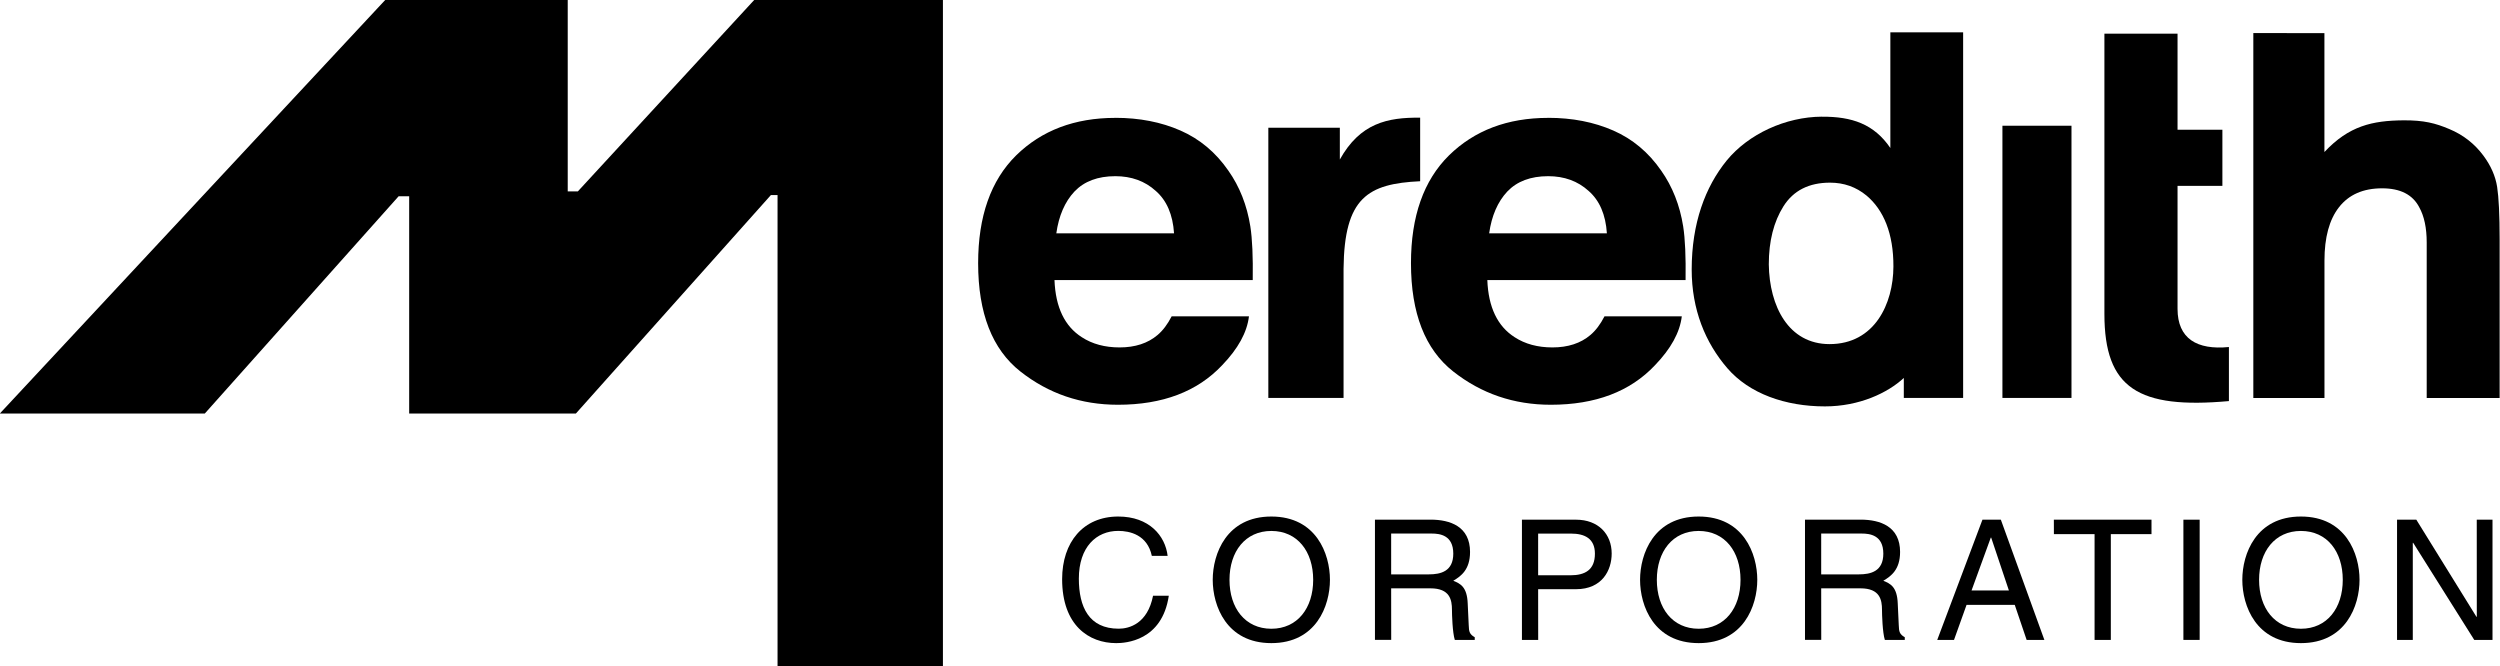 <?xml version="1.0" encoding="UTF-8" standalone="no"?>
<svg
   xmlns:dc="http://purl.org/dc/elements/1.1/"
   xmlns:cc="http://creativecommons.org/ns#"
   xmlns:rdf="http://www.w3.org/1999/02/22-rdf-syntax-ns#"
   xmlns:svg="http://www.w3.org/2000/svg"
   xmlns="http://www.w3.org/2000/svg"
   xmlns:sodipodi="http://sodipodi.sourceforge.net/DTD/sodipodi-0.dtd"
   xmlns:inkscape="http://www.inkscape.org/namespaces/inkscape"
   width="338.667mm"
   height="90.276mm"
   viewBox="0 0 338.667 90.276"
   version="1.1"
   id="svg8"
   inkscape:version="1.0.1 (3bc2e813f5, 2020-09-07)"
   sodipodi:docname="Meredith_Corporation_(1960.svg">
  <defs
     id="defs2" />
  <sodipodi:namedview
     id="base"
     pagecolor="#ffffff"
     bordercolor="#666666"
     borderopacity="1.0"
     inkscape:pageopacity="0.0"
     inkscape:pageshadow="2"
     inkscape:zoom="0.35"
     inkscape:cx="505.41423"
     inkscape:cy="20.576409"
     inkscape:document-units="mm"
     inkscape:current-layer="layer1"
     inkscape:document-rotation="0"
     showgrid="false"
     showguides="true"
     inkscape:guide-bbox="true"
     inkscape:window-width="1366"
     inkscape:window-height="706"
     inkscape:window-x="-8"
     inkscape:window-y="-8"
     inkscape:window-maximized="1" />
  <g
     inkscape:label="Layer 1"
     inkscape:groupmode="layer"
     id="layer1"
     transform="translate(-60.825,-133.804)">
    <g
       id="g1018"
       transform="matrix(6.904,0,0,6.904,-359.134,-790.027)">
      <path
         d="m 83.739,144.718 c -0.046,-0.394 -0.361,-0.772 -0.969,-0.772 -0.687,0 -1.101,0.503 -1.101,1.229 0,0.907 0.526,1.255 1.061,1.255 0.177,0 0.9,-0.039 1.032,-0.93 H 83.453 c -0.108,0.549 -0.467,0.647 -0.674,0.647 -0.585,0 -0.782,-0.427 -0.782,-0.983 0,-0.621 0.345,-0.936 0.772,-0.936 0.227,0 0.572,0.076 0.66,0.49 z"
         style="font-style:normal;font-variant:normal;font-weight:normal;font-stretch:normal;font-size:3.286px;line-height:1.25;font-family:Helvetica;-inkscape-font-specification:Helvetica;text-decoration:none;text-decoration-line:none;text-decoration-color:#000000;letter-spacing:0.466px;word-spacing:0px;fill:#000000;stroke-width:0.123"
         id="path887" />
      <path
         d="m 86.595,145.188 c 0,0.555 -0.309,0.96 -0.821,0.96 -0.513,0 -0.821,-0.404 -0.821,-0.96 0,-0.555 0.309,-0.959 0.821,-0.959 0.513,0 0.821,0.404 0.821,0.959 z m 0.329,0 c 0,-0.509 -0.269,-1.242 -1.15,-1.242 -0.881,0 -1.15,0.733 -1.15,1.242 0,0.509 0.269,1.242 1.15,1.242 0.881,0 1.15,-0.733 1.15,-1.242 z"
         style="font-style:normal;font-variant:normal;font-weight:normal;font-stretch:normal;font-size:3.286px;line-height:1.25;font-family:Helvetica;-inkscape-font-specification:Helvetica;text-decoration:none;text-decoration-line:none;text-decoration-color:#000000;letter-spacing:0.466px;word-spacing:0px;fill:#000000;stroke-width:0.123"
         id="path889" />
      <path
         d="m 88.125,145.355 h 0.772 c 0.381,0 0.421,0.227 0.421,0.421 0,0.089 0.01,0.447 0.056,0.591 h 0.391 v -0.053 c -0.099,-0.056 -0.115,-0.105 -0.118,-0.237 l -0.02,-0.427 c -0.013,-0.329 -0.148,-0.388 -0.283,-0.444 0.151,-0.089 0.329,-0.217 0.329,-0.565 0,-0.499 -0.388,-0.634 -0.775,-0.634 h -1.091 v 2.359 h 0.319 z m 0,-1.075 h 0.795 c 0.158,0 0.424,0.03 0.424,0.394 0,0.348 -0.246,0.407 -0.48,0.407 H 88.125 Z"
         style="font-style:normal;font-variant:normal;font-weight:normal;font-stretch:normal;font-size:3.286px;line-height:1.25;font-family:Helvetica;-inkscape-font-specification:Helvetica;text-decoration:none;text-decoration-line:none;text-decoration-color:#000000;letter-spacing:0.466px;word-spacing:0px;fill:#000000;stroke-width:0.123"
         id="path891" />
      <path
         d="m 91.009,144.281 h 0.647 c 0.263,0 0.467,0.095 0.467,0.394 0,0.319 -0.194,0.424 -0.48,0.424 h -0.634 z m 0,1.091 h 0.743 c 0.513,0 0.7,-0.371 0.7,-0.7 0,-0.381 -0.263,-0.664 -0.7,-0.664 h -1.061 v 2.359 h 0.319 z"
         style="font-style:normal;font-variant:normal;font-weight:normal;font-stretch:normal;font-size:3.286px;line-height:1.25;font-family:Helvetica;-inkscape-font-specification:Helvetica;text-decoration:none;text-decoration-line:none;text-decoration-color:#000000;letter-spacing:0.466px;word-spacing:0px;fill:#000000;stroke-width:0.123"
         id="path893" />
      <path
         d="m 94.98,145.188 c 0,0.555 -0.309,0.96 -0.821,0.96 -0.513,0 -0.821,-0.404 -0.821,-0.96 0,-0.555 0.309,-0.959 0.821,-0.959 0.513,0 0.821,0.404 0.821,0.959 z m 0.329,0 c 0,-0.509 -0.269,-1.242 -1.15,-1.242 -0.881,0 -1.15,0.733 -1.15,1.242 0,0.509 0.269,1.242 1.15,1.242 0.881,0 1.15,-0.733 1.15,-1.242 z"
         style="font-style:normal;font-variant:normal;font-weight:normal;font-stretch:normal;font-size:3.286px;line-height:1.25;font-family:Helvetica;-inkscape-font-specification:Helvetica;text-decoration:none;text-decoration-line:none;text-decoration-color:#000000;letter-spacing:0.466px;word-spacing:0px;fill:#000000;stroke-width:0.123"
         id="path895" />
      <path
         d="m 96.563,145.355 h 0.772 c 0.381,0 0.421,0.227 0.421,0.421 0,0.089 0.01,0.447 0.056,0.591 h 0.391 v -0.053 c -0.099,-0.056 -0.115,-0.105 -0.118,-0.237 l -0.02,-0.427 c -0.013,-0.329 -0.148,-0.388 -0.283,-0.444 0.151,-0.089 0.329,-0.217 0.329,-0.565 0,-0.499 -0.388,-0.634 -0.775,-0.634 h -1.091 v 2.359 h 0.319 z m 0,-1.075 h 0.795 c 0.158,0 0.424,0.03 0.424,0.394 0,0.348 -0.246,0.407 -0.48,0.407 h -0.739 z"
         style="font-style:normal;font-variant:normal;font-weight:normal;font-stretch:normal;font-size:3.286px;line-height:1.25;font-family:Helvetica;-inkscape-font-specification:Helvetica;text-decoration:none;text-decoration-line:none;text-decoration-color:#000000;letter-spacing:0.466px;word-spacing:0px;fill:#000000;stroke-width:0.123"
         id="path897" />
      <path
         d="m 100.361,145.68 0.233,0.687 h 0.348 l -0.854,-2.359 h -0.361 l -0.887,2.359 h 0.329 l 0.246,-0.687 z m -0.848,-0.283 0.378,-1.038 h 0.007 l 0.348,1.038 z"
         style="font-style:normal;font-variant:normal;font-weight:normal;font-stretch:normal;font-size:3.286px;line-height:1.25;font-family:Helvetica;-inkscape-font-specification:Helvetica;text-decoration:none;text-decoration-line:none;text-decoration-color:#000000;letter-spacing:0.466px;word-spacing:0px;fill:#000000;stroke-width:0.123"
         id="path899" />
      <path
         d="m 101.129,144.291 h 0.798 v 2.077 h 0.319 v -2.077 h 0.798 v -0.283 h -1.916 z"
         style="font-style:normal;font-variant:normal;font-weight:normal;font-stretch:normal;font-size:3.286px;line-height:1.25;font-family:Helvetica;-inkscape-font-specification:Helvetica;text-decoration:none;text-decoration-line:none;text-decoration-color:#000000;letter-spacing:0.466px;word-spacing:0px;fill:#000000;stroke-width:0.123"
         id="path901" />
      <path
         d="m 103.989,144.008 h -0.319 v 2.359 h 0.319 z"
         style="font-style:normal;font-variant:normal;font-weight:normal;font-stretch:normal;font-size:3.286px;line-height:1.25;font-family:Helvetica;-inkscape-font-specification:Helvetica;text-decoration:none;text-decoration-line:none;text-decoration-color:#000000;letter-spacing:0.466px;word-spacing:0px;fill:#000000;stroke-width:0.123"
         id="path903" />
      <path
         d="m 106.797,145.188 c 0,0.555 -0.309,0.96 -0.821,0.96 -0.513,0 -0.821,-0.404 -0.821,-0.96 0,-0.555 0.309,-0.959 0.821,-0.959 0.513,0 0.821,0.404 0.821,0.959 z m 0.329,0 c 0,-0.509 -0.269,-1.242 -1.15,-1.242 -0.881,0 -1.15,0.733 -1.15,1.242 0,0.509 0.269,1.242 1.15,1.242 0.881,0 1.15,-0.733 1.15,-1.242 z"
         style="font-style:normal;font-variant:normal;font-weight:normal;font-stretch:normal;font-size:3.286px;line-height:1.25;font-family:Helvetica;-inkscape-font-specification:Helvetica;text-decoration:none;text-decoration-line:none;text-decoration-color:#000000;letter-spacing:0.466px;word-spacing:0px;fill:#000000;stroke-width:0.123"
         id="path905" />
      <path
         d="m 109.427,145.914 h -0.007 l -1.18,-1.906 h -0.378 v 2.359 h 0.309 v -1.906 h 0.007 l 1.199,1.906 h 0.358 v -2.359 h -0.309 z"
         style="font-style:normal;font-variant:normal;font-weight:normal;font-stretch:normal;font-size:3.286px;line-height:1.25;font-family:Helvetica;-inkscape-font-specification:Helvetica;text-decoration:none;text-decoration-line:none;text-decoration-color:#000000;letter-spacing:0.466px;word-spacing:0px;fill:#000000;stroke-width:0.123"
         id="path907" />
      <path
         d="m 82.713,137.268 q -0.516,0 -0.803,0.302 -0.282,0.302 -0.355,0.819 h 2.31 q -0.036,-0.551 -0.36,-0.833 -0.318,-0.288 -0.793,-0.288 z m 0,-1.145 q 0.709,0 1.277,0.249 0.568,0.249 0.939,0.785 0.334,0.473 0.433,1.097 0.057,0.366 0.047,1.053 h -3.89 q 0.031,0.799 0.537,1.121 0.308,0.2 0.74,0.2 0.459,0 0.746,-0.244 0.156,-0.132 0.276,-0.366 h 1.517 q -0.057,0.473 -0.527,0.96 -0.73,0.775 -2.044,0.775 -1.085,0 -1.914,-0.653 -0.829,-0.653 -0.829,-2.125 0,-1.379 0.746,-2.115 0.751,-0.736 1.945,-0.736 z m 0.104,0 z"
         style="font-style:normal;font-variant:normal;font-weight:bold;font-stretch:normal;font-size:10.324px;line-height:1.25;font-family:Helvetica;-inkscape-font-specification:'Helvetica Bold';text-decoration:none;text-decoration-line:none;text-decoration-color:#000000;letter-spacing:-0.626px;word-spacing:0px;fill:#000000;stroke-width:0.387"
         id="path877" />
      <path
         d="m 96.578,136.101 c 0.588,-0.004 1.022,0.144 1.342,0.614 v -2.27 h 1.428 v 7.174 h -1.164 v -0.392 c -0.314,0.292 -0.872,0.558 -1.548,0.558 -0.774,0 -1.484,-0.249 -1.916,-0.751 -0.432,-0.502 -0.698,-1.149 -0.698,-1.935 0,-0.907 0.265,-1.62 0.688,-2.14 0.427,-0.52 1.155,-0.855 1.867,-0.859 z m 0.149,4.462 c 0.884,0 1.25,-0.79 1.253,-1.521 0.003,-0.65 -0.194,-1.114 -0.528,-1.394 -0.205,-0.169 -0.444,-0.253 -0.715,-0.253 -0.414,0 -0.718,0.154 -0.914,0.463 -0.192,0.305 -0.288,0.686 -0.288,1.14 0.011,0.824 0.388,1.565 1.192,1.565 z"
         style="font-style:normal;font-variant:normal;font-weight:bold;font-stretch:normal;font-size:10.324px;line-height:1.25;font-family:Helvetica;-inkscape-font-specification:'Helvetica Bold';text-decoration:none;text-decoration-line:none;text-decoration-color:#000000;letter-spacing:-0.626px;word-spacing:0px;fill:#000000;stroke-width:0.378"
         id="path879"
         sodipodi:nodetypes="sccccccssscssscsccs" />
      <path
         id="path881"
         style="font-style:normal;font-variant:normal;font-weight:bold;font-stretch:normal;font-size:10.324px;line-height:1.25;font-family:Helvetica;-inkscape-font-specification:'Helvetica Bold';text-decoration:none;text-decoration-line:none;text-decoration-color:#000000;letter-spacing:-0.626px;word-spacing:0px;fill:#000000;stroke-width:0.376"
         d="m 105.042,134.46 v 7.16 h 1.396 v -2.696 c 0,-0.455 0.095,-0.804 0.285,-1.047 0.193,-0.247 0.475,-0.371 0.846,-0.371 0.357,0 0.6,0.124 0.728,0.371 0.098,0.175 0.147,0.406 0.147,0.692 v 3.052 h 1.431 v -3.119 c 0,-0.474 -0.017,-0.816 -0.049,-1.024 -0.033,-0.211 -0.123,-0.416 -0.27,-0.614 -0.174,-0.234 -0.397,-0.408 -0.669,-0.521 -0.269,-0.114 -0.498,-0.174 -0.9,-0.171 -0.609,0.005 -1.07,0.109 -1.55,0.622 v -2.333 z"
         sodipodi:nodetypes="cccscscsccscccsccc" />
      <path
         d="m 88.694,136.12 v 1.247 c -1.028,0.049 -1.489,0.321 -1.503,1.718 v 2.534 h -1.476 v -5.302 h 1.403 v 0.624 c 0.398,-0.714 0.935,-0.828 1.576,-0.821 z"
         style="font-style:normal;font-variant:normal;font-weight:bold;font-stretch:normal;font-size:7.056px;line-height:1.25;font-family:Helvetica;-inkscape-font-specification:'Helvetica Bold';text-decoration:none;text-decoration-line:none;text-decoration-color:#000000;letter-spacing:0px;word-spacing:0px;fill:#000000;stroke-width:0.374"
         id="path914"
         sodipodi:nodetypes="ccscccccc" />
      <path
         d="m 91.206,137.268 q -0.516,0 -0.803,0.302 -0.282,0.302 -0.355,0.819 h 2.31 q -0.036,-0.551 -0.36,-0.833 -0.318,-0.288 -0.793,-0.288 z m 0,-1.145 q 0.709,0 1.277,0.249 0.568,0.249 0.939,0.785 0.334,0.473 0.433,1.097 0.057,0.366 0.047,1.053 h -3.89 q 0.031,0.799 0.537,1.121 0.308,0.2 0.74,0.2 0.459,0 0.746,-0.244 0.156,-0.132 0.276,-0.366 h 1.517 q -0.057,0.473 -0.527,0.96 -0.73,0.775 -2.044,0.775 -1.085,0 -1.914,-0.653 -0.829,-0.653 -0.829,-2.125 0,-1.379 0.746,-2.115 0.751,-0.736 1.945,-0.736 z m 0.104,0 z"
         style="font-style:normal;font-variant:normal;font-weight:bold;font-stretch:normal;font-size:10.324px;line-height:1.25;font-family:Helvetica;-inkscape-font-specification:'Helvetica Bold';text-decoration:none;text-decoration-line:none;text-decoration-color:#000000;letter-spacing:-0.626px;word-spacing:0px;fill:#000000;stroke-width:0.387"
         id="path919" />
      <path
         id="rect921"
         style="fill:#000000;stroke:none;stroke-width:0.579;stroke-linejoin:round;paint-order:stroke fill markers"
         d="m 100.119,136.278 h 1.355 v 5.341 h -1.355 z"
         sodipodi:nodetypes="ccccc" />
      <path
         id="rect923"
         style="fill:#000000;stroke:none;stroke-width:0.595;stroke-linejoin:round;paint-order:stroke fill markers"
         d="m 102.12,134.471 v 5.5 c 0,1.463 0.668,1.869 2.443,1.71 v -1.061 c -0.626,0.062 -1.008,-0.163 -1.008,-0.749 v -2.413 h 0.88 v -1.102 h -0.88 v -1.885 z"
         sodipodi:nodetypes="csccscccccc" />
      <path
         style="fill:#000000;stroke:none;stroke-width:0.266px;stroke-linecap:butt;stroke-linejoin:miter;stroke-opacity:1"
         d="m 60.825,141.925 h 4.022 l 3.803,-4.263 h 0.207 v 4.263 h 3.271 l 3.827,-4.287 h 0.13 v 9.241 h 3.245 v -13.075 h -3.697 l -3.467,3.763 h -0.198 v -3.763 H 68.393 Z"
         id="path939"
         sodipodi:nodetypes="ccccccccccccccccc" />
    </g>
  </g>
</svg>
